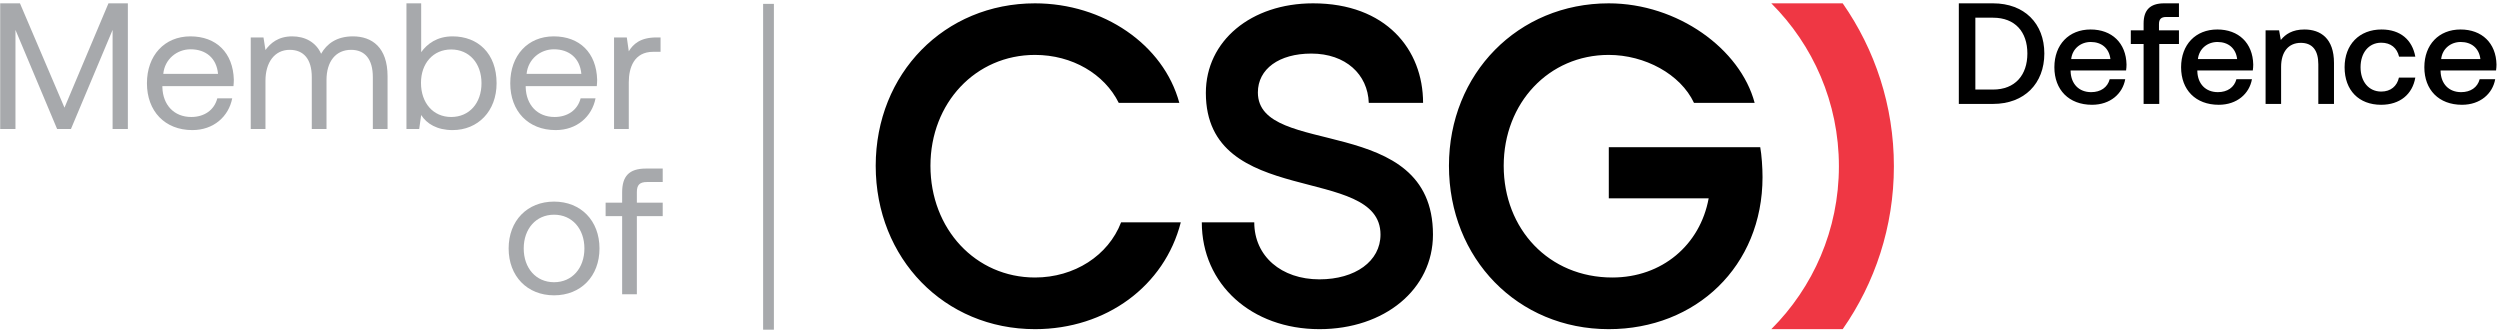 <svg width="464" height="62" viewBox="0 0 464 62" fill="none" xmlns="http://www.w3.org/2000/svg">
<path d="M143.635 61.19H141.635V0.718H143.635V61.19Z" fill="#A7A9AC"/>
<path d="M0.036 0.618H3.703L11.967 19.98L20.131 0.618H23.731V23.946H20.898V5.55L13.167 23.946H10.602L2.87 5.55V23.946H0.036V0.618Z" fill="#A7A9AC"/>
<path d="M40.468 13.714C40.201 10.782 38.201 9.149 35.369 9.149C32.869 9.149 30.569 10.949 30.304 13.714H40.468ZM27.272 15.448C27.272 10.282 30.537 6.749 35.334 6.749C40.134 6.749 43.268 9.782 43.4 14.814C43.4 15.181 43.366 15.581 43.333 15.981H30.137V16.214C30.236 19.446 32.27 21.713 35.501 21.713C37.901 21.713 39.768 20.446 40.333 18.246H43.101C42.434 21.646 39.634 24.145 35.702 24.145C30.604 24.145 27.272 20.646 27.272 15.448Z" fill="#A7A9AC"/>
<path d="M71.931 14.148V23.945H69.198V14.315C69.198 10.981 67.732 9.249 65.166 9.249C62.334 9.249 60.6 11.381 60.6 14.848V23.945H57.867V14.315C57.867 10.981 56.367 9.249 53.768 9.249C50.968 9.249 49.27 11.581 49.27 14.981V23.945H46.536V6.949H48.903L49.27 9.283C50.17 8.049 51.602 6.749 54.235 6.749C56.602 6.749 58.634 7.816 59.6 9.981C60.632 8.149 62.466 6.749 65.499 6.749C69.031 6.749 71.931 8.783 71.931 14.148Z" fill="#A7A9AC"/>
<path d="M89.366 15.448C89.366 11.749 87.101 9.182 83.734 9.182C80.402 9.182 78.135 11.749 78.135 15.381C78.135 19.114 80.402 21.713 83.734 21.713C87.101 21.713 89.366 19.146 89.366 15.448ZM92.166 15.448C92.166 20.646 88.701 24.145 84.002 24.145C81.135 24.145 79.202 22.98 78.17 21.346L77.802 23.946H75.437V0.618H78.17V9.682C79.302 8.116 81.135 6.75 84.002 6.75C88.701 6.75 92.166 9.916 92.166 15.448Z" fill="#A7A9AC"/>
<path d="M107.9 13.714C107.633 10.782 105.633 9.149 102.801 9.149C100.301 9.149 98.001 10.949 97.736 13.714H107.9ZM94.704 15.448C94.704 10.282 97.969 6.749 102.767 6.749C107.567 6.749 110.7 9.782 110.832 14.814C110.832 15.181 110.799 15.581 110.765 15.981H97.569V16.214C97.668 19.446 99.703 21.713 102.933 21.713C105.333 21.713 107.2 20.446 107.765 18.246H110.533C109.867 21.646 107.067 24.145 103.135 24.145C98.036 24.145 94.704 20.646 94.704 15.448Z" fill="#A7A9AC"/>
<path d="M122.6 6.949V9.616H121.235C117.668 9.616 116.702 12.581 116.702 15.281V23.945H113.968V6.949H116.335L116.702 9.516C117.502 8.216 118.8 6.949 121.834 6.949H122.6Z" fill="#A7A9AC"/>
<path d="M108.466 46.114C108.466 42.482 106.201 39.849 102.834 39.849C99.469 39.849 97.202 42.482 97.202 46.114C97.202 49.748 99.469 52.38 102.834 52.38C106.201 52.38 108.466 49.748 108.466 46.114ZM94.404 46.114C94.404 40.949 97.869 37.417 102.834 37.417C107.8 37.417 111.266 40.949 111.266 46.114C111.266 51.279 107.8 54.812 102.834 54.812C97.869 54.812 94.404 51.279 94.404 46.114Z" fill="#A7A9AC"/>
<path d="M112.402 37.616H115.469V35.718C115.469 32.718 116.734 31.284 119.901 31.284H123V33.784H120.068C118.701 33.784 118.201 34.351 118.201 35.65V37.616H123V40.116H118.201V54.612H115.469V40.116H112.402V37.616Z" fill="#A7A9AC"/>
<path d="M341.301 30.854C341.301 42.668 336.504 53.358 328.753 61.09H342.005C347.988 52.518 351.506 42.1 351.506 30.854C351.506 19.609 347.988 9.19 342.005 0.618H328.753C336.504 8.35 341.301 19.041 341.301 30.854Z" fill="#EF3744"/>
<path d="M326.701 27.322H298.593V36.811H317.129C315.541 45.465 308.474 51.505 299.245 51.505C287.482 51.505 279.087 42.522 279.087 30.772C279.087 19.091 287.482 10.191 298.574 10.191C305.27 10.191 311.898 13.751 314.403 19.091H325.661C323.017 9.108 311.391 0.619 298.574 0.619C281.771 0.619 268.926 13.642 268.926 30.772C268.926 47.986 281.689 61.091 298.574 61.091C314.774 61.091 327.125 49.41 327.125 32.868C327.125 31.102 326.961 28.745 326.701 27.322ZM233.462 17.16C233.462 12.792 237.406 9.944 243.377 9.944C249.758 9.944 253.866 13.806 254.044 19.091H264.123C264.123 9.191 257.234 0.619 243.705 0.619C232.202 0.619 223.807 7.588 223.807 17.243C223.807 38.824 256.221 30.348 256.221 43.535C256.221 48.492 251.525 51.847 244.883 51.847C237.83 51.847 232.791 47.562 232.791 41.261H223.054C223.054 52.766 232.285 61.091 244.883 61.091C256.974 61.091 265.958 53.696 265.958 43.535C265.958 20.776 233.462 29.431 233.462 17.16ZM208.077 41.261C205.707 47.438 199.395 51.505 192.097 51.505C181.086 51.505 172.691 42.522 172.691 30.772C172.691 19.091 181.086 10.191 192.097 10.191C199.011 10.191 204.982 13.738 207.639 19.091H218.882C215.951 8.232 204.722 0.619 192.097 0.619C175.294 0.619 162.531 13.642 162.531 30.772C162.531 47.986 175.294 61.091 192.097 61.091C205.31 61.091 216.143 53.08 219.155 41.261H208.077Z" fill="black"/>
<path d="M366.626 16.621H369.906C374.014 16.621 376.281 13.927 376.281 9.927C376.281 5.927 374.014 3.285 369.906 3.285H366.626V16.621ZM363.558 19.288V0.619H369.906C375.748 0.619 379.429 4.379 379.429 9.927C379.429 15.475 375.748 19.288 369.906 19.288H363.558Z" fill="black"/>
<path d="M391.694 10.967C391.454 8.939 390.041 7.792 388.041 7.792C386.201 7.792 384.626 9.02 384.413 10.967H391.694ZM381.292 12.487C381.292 8.272 383.986 5.472 388.014 5.472C391.961 5.472 394.602 7.979 394.682 11.98C394.682 12.327 394.656 12.7 394.602 13.074H384.306V13.26C384.388 15.58 385.853 17.102 388.12 17.102C389.881 17.102 391.162 16.222 391.561 14.7H394.442C393.962 17.395 391.668 19.448 388.28 19.448C383.986 19.448 381.292 16.675 381.292 12.487Z" fill="black"/>
<path d="M395.478 5.633H397.853V4.353C397.853 1.898 399.026 0.618 401.667 0.618H404.414V3.153H402.041C401.107 3.153 400.706 3.551 400.706 4.486V5.633H404.414V8.166H400.759V19.289H397.853V8.166H395.478V5.633Z" fill="black"/>
<path d="M415.214 10.967C414.974 8.939 413.56 7.792 411.56 7.792C409.72 7.792 408.146 9.02 407.932 10.967H415.214ZM404.811 12.487C404.811 8.272 407.506 5.472 411.534 5.472C415.48 5.472 418.122 7.979 418.202 11.98C418.202 12.327 418.175 12.7 418.122 13.074H407.826V13.26C407.907 15.58 409.372 17.102 411.639 17.102C413.4 17.102 414.682 16.222 415.08 14.7H417.962C417.482 17.395 415.187 19.448 411.799 19.448C407.506 19.448 404.811 16.675 404.811 12.487Z" fill="black"/>
<path d="M433.188 11.687V19.289H430.28V11.927C430.28 9.341 429.188 7.953 427.026 7.953C424.733 7.953 423.373 9.633 423.373 12.407V19.289H420.493V5.633H422.998L423.32 7.419C424.173 6.353 425.48 5.473 427.693 5.473C430.708 5.473 433.188 7.126 433.188 11.687Z" fill="black"/>
<path d="M435.158 12.487C435.158 8.272 437.879 5.472 442.014 5.472C445.534 5.472 447.722 7.419 448.282 10.514H445.267C444.894 8.912 443.746 7.926 441.96 7.926C439.639 7.926 438.119 9.792 438.119 12.487C438.119 15.154 439.639 16.995 441.96 16.995C443.72 16.995 444.894 15.982 445.24 14.407H448.282C447.747 17.502 445.427 19.448 441.932 19.448C437.798 19.448 435.158 16.755 435.158 12.487Z" fill="black"/>
<path d="M460.361 10.967C460.121 8.939 458.707 7.792 456.707 7.792C454.867 7.792 453.293 9.02 453.079 10.967H460.361ZM449.958 12.487C449.958 8.272 452.653 5.472 456.681 5.472C460.627 5.472 463.269 7.979 463.349 11.98C463.349 12.327 463.322 12.7 463.269 13.074H452.973V13.26C453.054 15.58 454.519 17.102 456.786 17.102C458.547 17.102 459.829 16.222 460.227 14.7H463.109C462.629 17.395 460.334 19.448 456.946 19.448C452.653 19.448 449.958 16.675 449.958 12.487Z" fill="black"/>
</svg>
